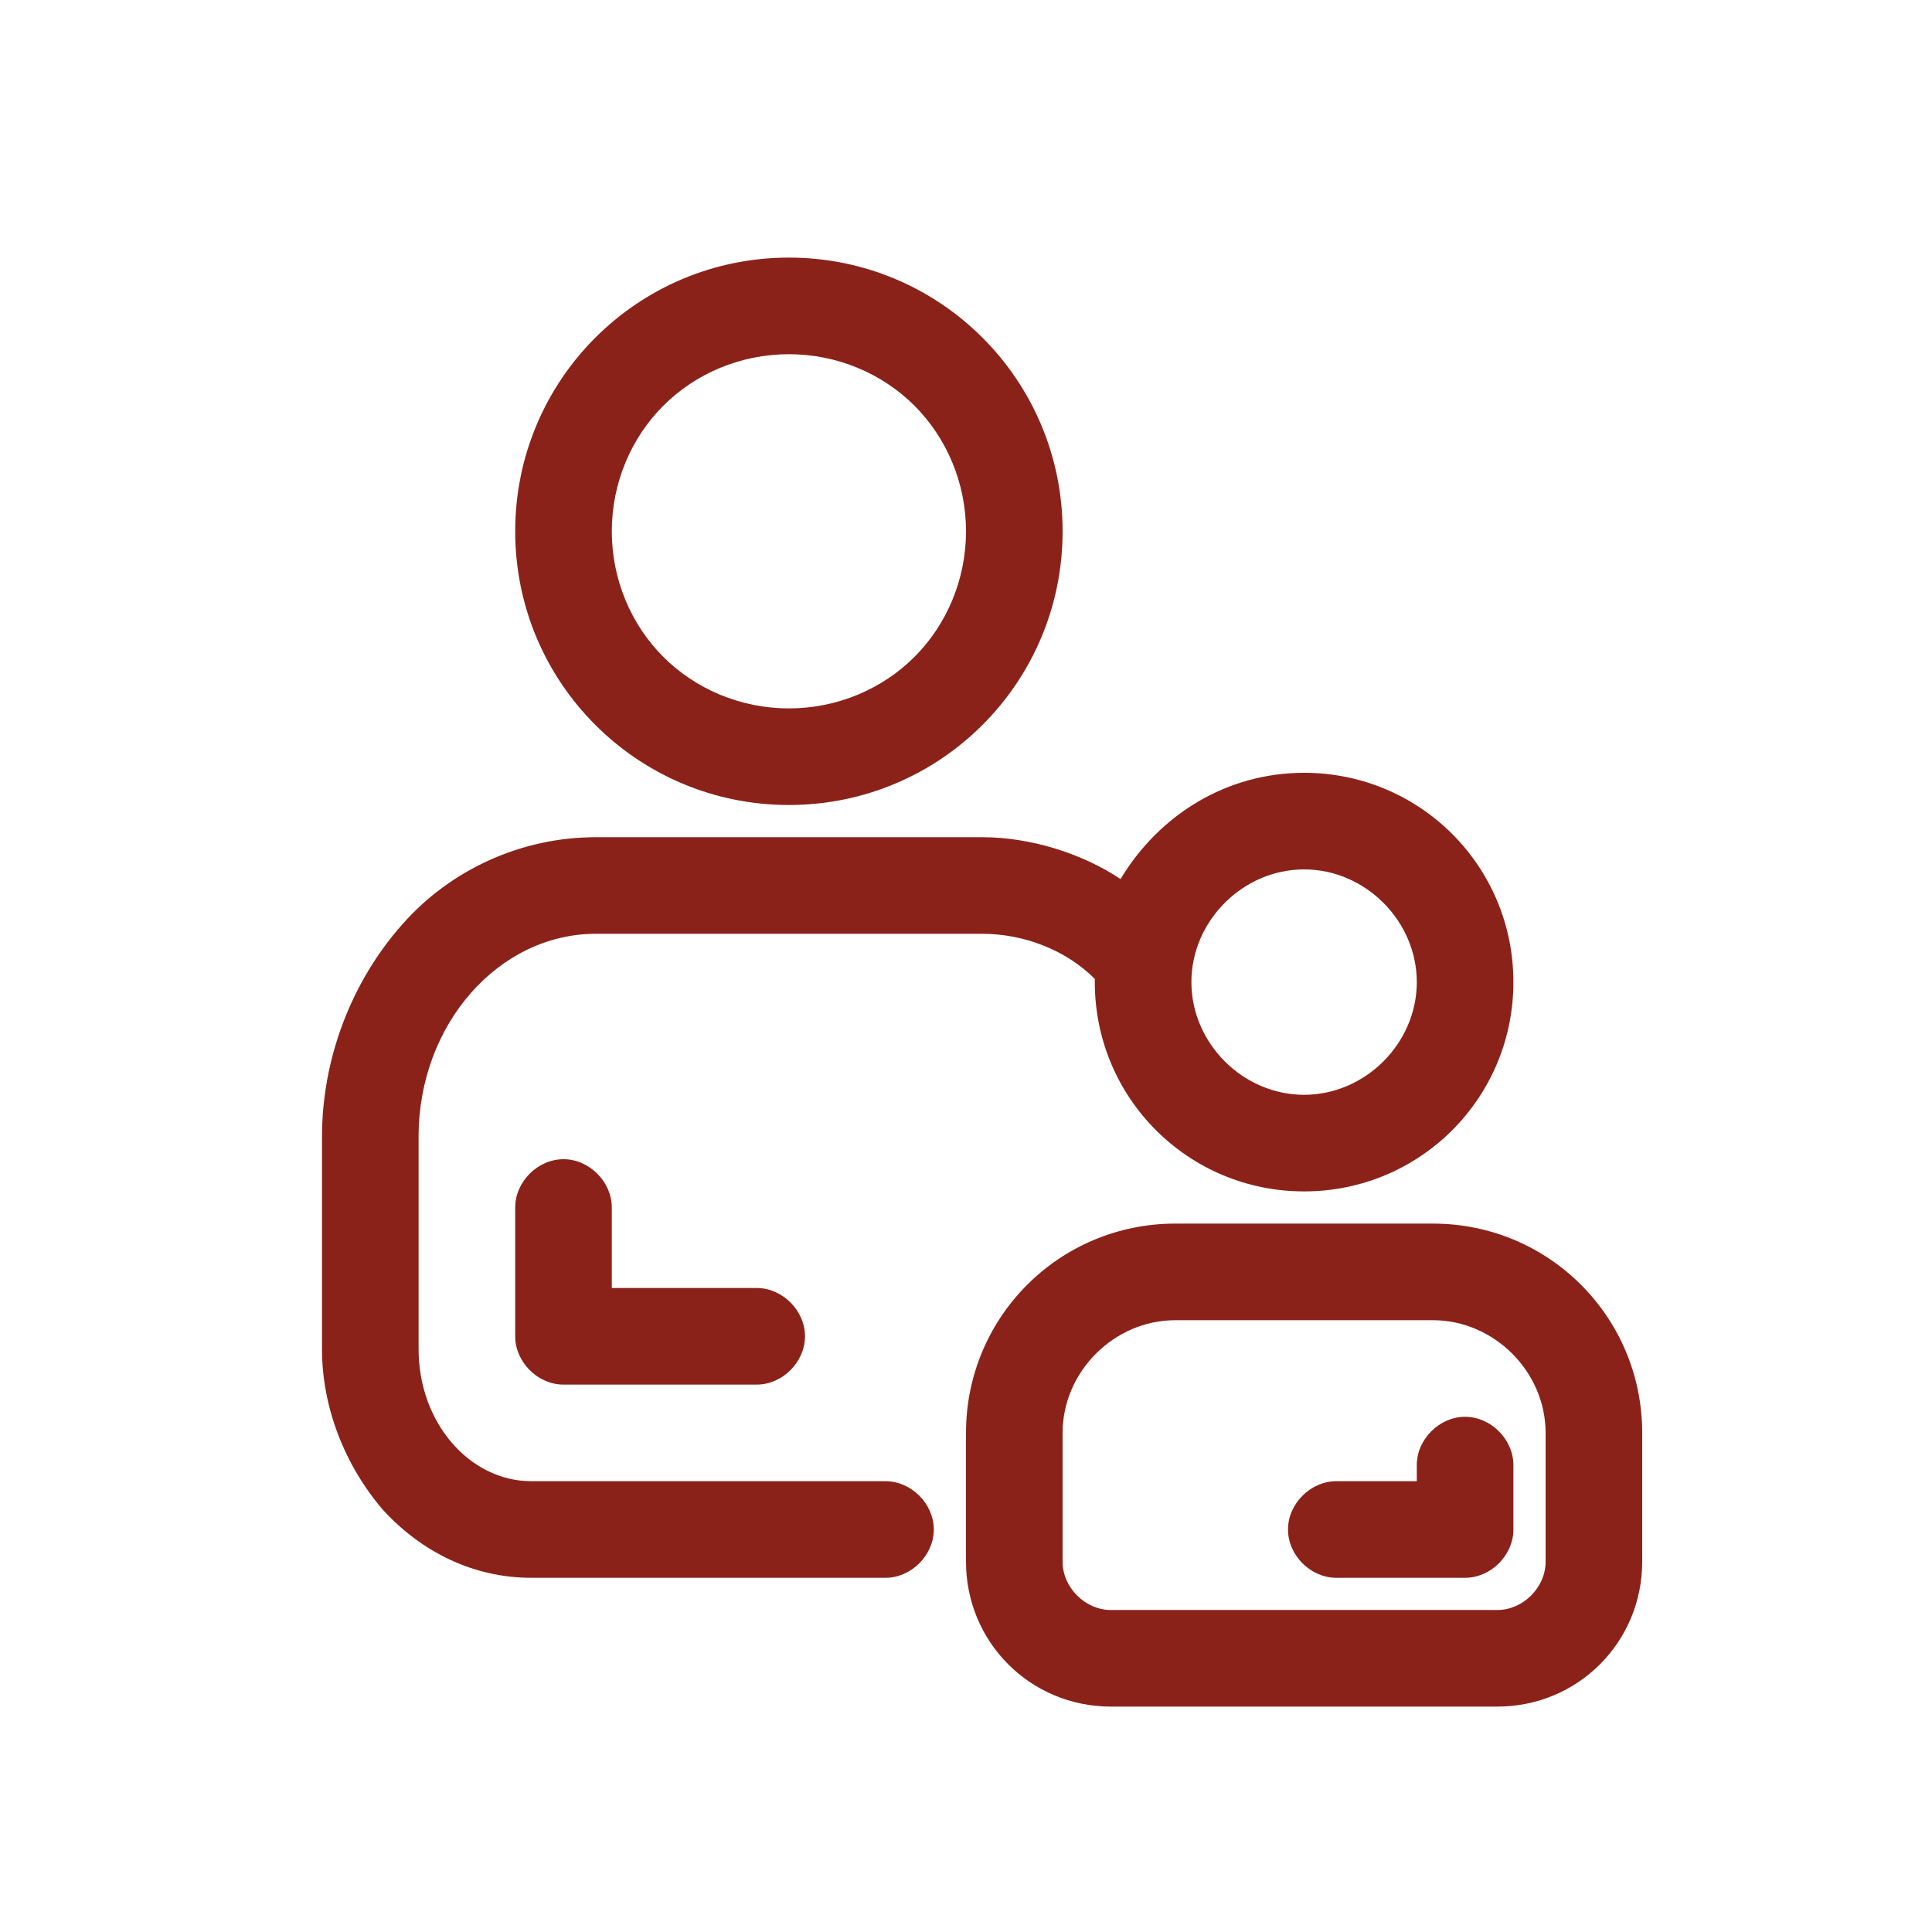 <?xml version="1.0" encoding="utf-8"?>
<!-- Generator: Adobe Illustrator 25.4.1, SVG Export Plug-In . SVG Version: 6.00 Build 0)  -->
<svg version="1.1" id="Layer_1" xmlns="http://www.w3.org/2000/svg" xmlns:xlink="http://www.w3.org/1999/xlink" x="0px" y="0px"
	 viewBox="0 0 60 60" style="enable-background:new 0 0 60 60;" xml:space="preserve">
<style type="text/css">
	.st0{fill:none;}
	.st1{fill:#8B2219;}
</style>
<g transform="translate(-60 -1608)">
	<rect x="60" y="1608" class="st0" width="60" height="60"/>
	<g transform="translate(-77.5 1488.5)">
		<g transform="translate(148 128)">
			<path class="st1" d="M24,44.5c-2.5,0-4.5-2-4.5-4.5v-4c0-3.6,2.9-6.5,6.5-6.5h8c3.6,0,6.5,2.9,6.5,6.5v4c0,2.5-2,4.5-4.5,4.5H24z
				 M22.5,36v4c0,0.8,0.7,1.5,1.5,1.5h12c0.8,0,1.5-0.7,1.5-1.5v-4c0-1.9-1.6-3.5-3.5-3.5l0,0h-8C24.1,32.5,22.5,34.1,22.5,36
				L22.5,36z M31,40.5c-0.8,0-1.5-0.7-1.5-1.5s0.7-1.5,1.5-1.5h2.5V37c0-0.8,0.7-1.5,1.5-1.5s1.5,0.7,1.5,1.5v2
				c0,0.8-0.7,1.5-1.5,1.5H31z M6,40.5c-1.8,0-3.4-0.8-4.6-2.1c-1.2-1.4-1.9-3.2-1.9-5v-6.6c0-2.4,0.9-4.8,2.5-6.6
				c1.5-1.7,3.7-2.7,6-2.7h12c1.5,0,3.1,0.5,4.3,1.3c1.2-2,3.3-3.3,5.7-3.3c3.6,0,6.5,2.9,6.5,6.5c0,3.6-2.9,6.5-6.5,6.5
				c-3.6,0-6.5-2.9-6.5-6.5v-0.1c-0.9-0.9-2.2-1.4-3.5-1.4H8c-3,0-5.5,2.8-5.5,6.3v6.6c0,2.3,1.6,4.1,3.5,4.1h11
				c0.8,0,1.5,0.7,1.5,1.5s-0.7,1.5-1.5,1.5H6z M26.5,22c0,1.9,1.6,3.5,3.5,3.5l0,0c1.9,0,3.5-1.6,3.5-3.5l0,0
				c0-1.9-1.6-3.5-3.5-3.5l0,0C28.1,18.5,26.5,20.1,26.5,22L26.5,22z M7,34.5c-0.8,0-1.5-0.7-1.5-1.5v-4c0-0.8,0.7-1.5,1.5-1.5
				s1.5,0.7,1.5,1.5v2.5H13c0.8,0,1.5,0.7,1.5,1.5l0,0c0,0.8-0.7,1.5-1.5,1.5H7z M5.5,8c0-4.7,3.8-8.5,8.5-8.5
				c4.7,0,8.5,3.8,8.5,8.5c0,4.7-3.8,8.5-8.5,8.5C9.3,16.5,5.5,12.7,5.5,8z M10.1,4.1c-1,1-1.6,2.4-1.6,3.9c0,1.5,0.6,2.9,1.6,3.9
				c1,1,2.4,1.6,3.9,1.6c1.5,0,2.9-0.6,3.9-1.6c1-1,1.6-2.4,1.6-3.9c0-1.5-0.6-2.9-1.6-3.9c-1-1-2.4-1.6-3.9-1.6
				C12.5,2.5,11.1,3.1,10.1,4.1L10.1,4.1z"/>
		</g>
	</g>
</g>
</svg>
